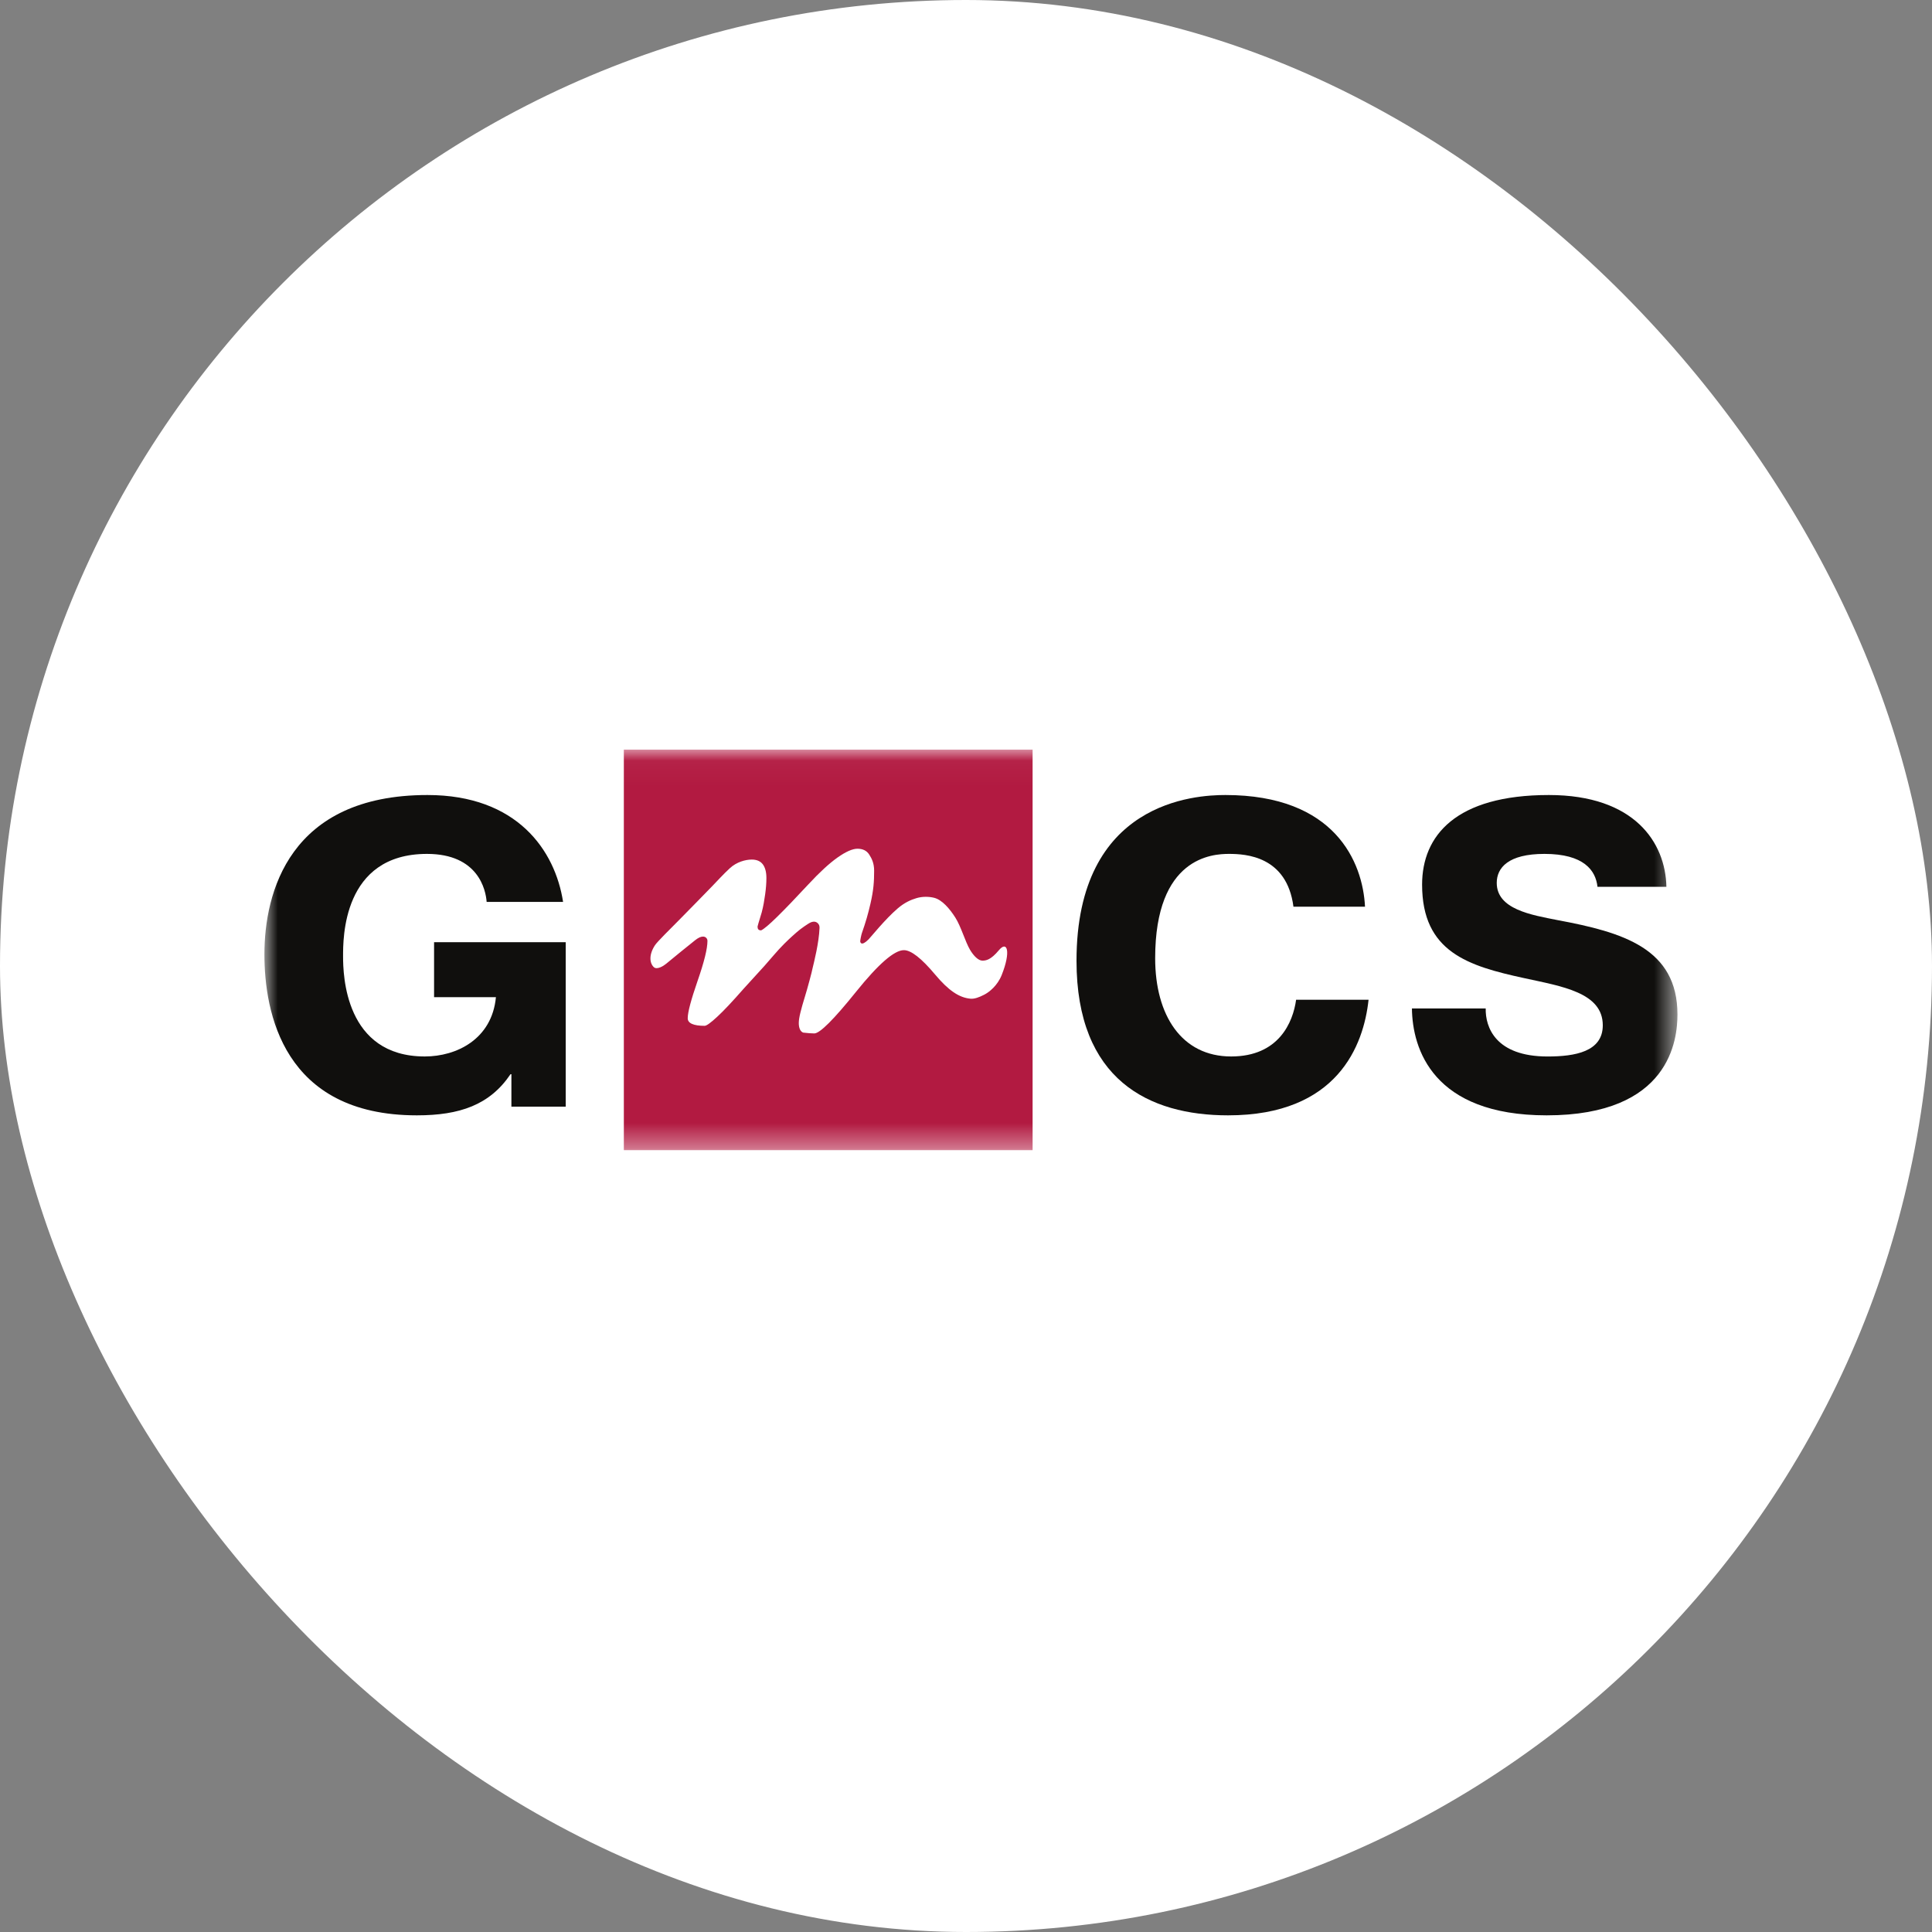<svg width="80" height="80" viewBox="0 0 80 80" fill="none" xmlns="http://www.w3.org/2000/svg">
<rect x="0" y="0" width="80" height="80" fill="#808080" stroke="none"/>
<rect width="80" height="80" rx="40" fill="white"/>
<mask id="mask0_429_69710" style="mask-type:luminance" maskUnits="userSpaceOnUse" x="10" y="31" width="60" height="17">
<path d="M69.458 31.041H10.949V47.625H69.458V31.041Z" fill="white"/>
</mask>
<g mask="url(#mask0_429_69710)">
<path d="M23.425 39.014V45.825H21.176V44.481H21.139C20.279 45.754 19.035 46.184 17.261 46.184C11.718 46.184 10.949 41.9 10.949 39.516C10.949 36.971 11.974 32.92 17.7 32.92C21.413 32.92 22.987 35.214 23.316 37.347H20.151C20.115 36.846 19.803 35.358 17.681 35.358C14.169 35.358 14.206 38.889 14.206 39.606C14.206 40.359 14.279 43.746 17.59 43.746C18.907 43.746 20.371 43.029 20.535 41.291H17.974V39.014H23.425Z" fill="#100F0D"/>
<path d="M56.669 41.398C56.467 43.28 55.388 46.184 50.851 46.184C47.577 46.184 44.576 44.715 44.576 39.785C44.576 33.171 49.516 32.92 50.741 32.92C55.279 32.92 56.431 35.698 56.522 37.544H53.559C53.285 35.447 51.583 35.358 50.888 35.358C50.211 35.358 47.833 35.483 47.833 39.678C47.833 42.044 48.93 43.746 50.979 43.746C52.955 43.746 53.54 42.33 53.669 41.398H56.669Z" fill="#100F0D"/>
<path d="M61.52 41.757C61.502 42.528 61.922 43.747 64.081 43.747C65.215 43.747 66.368 43.55 66.368 42.456C66.368 41.094 64.667 40.843 63.112 40.502C60.807 40.001 58.886 39.427 58.886 36.631C58.886 34.605 60.276 32.92 64.136 32.92C67.685 32.92 68.966 34.892 69.002 36.72H66.148C66.075 36.039 65.581 35.358 63.953 35.358C62.453 35.358 61.977 35.932 61.977 36.559C61.977 37.652 63.404 37.885 64.502 38.101C67.191 38.602 69.46 39.266 69.46 42.008C69.46 43.03 69.167 46.184 64.045 46.184C59.325 46.184 58.483 43.424 58.465 41.757H61.52Z" fill="#100F0D"/>
<path d="M42.758 47.625H25.832V31.041H42.758V47.625Z" fill="#B21A41"/>
<path d="M27.122 39.138C27.217 38.994 27.765 38.453 28.086 38.13C28.454 37.76 29.291 36.901 29.497 36.688C29.704 36.474 29.934 36.218 30.22 35.952C30.503 35.69 30.867 35.594 31.127 35.593C31.333 35.592 31.486 35.658 31.586 35.789C31.684 35.92 31.735 36.109 31.735 36.356C31.735 36.566 31.717 36.793 31.683 37.036C31.649 37.279 31.608 37.53 31.54 37.783C31.484 37.985 31.414 38.18 31.368 38.367C31.368 38.419 31.379 38.459 31.402 38.485C31.425 38.511 31.463 38.524 31.517 38.524C31.631 38.472 31.853 38.284 32.182 37.962C32.51 37.64 32.942 37.191 33.477 36.615C33.935 36.121 34.336 35.752 34.68 35.508C35.024 35.266 35.299 35.144 35.505 35.144C35.727 35.144 35.889 35.224 35.992 35.385C36.095 35.546 36.196 35.738 36.196 36.053C36.196 36.509 36.173 36.853 36.044 37.418C35.948 37.835 35.847 38.188 35.689 38.636C35.662 38.713 35.62 38.928 35.62 38.973C35.62 39.025 35.666 39.199 35.969 38.894C36.058 38.805 36.647 38.067 37.167 37.62C37.46 37.367 37.725 37.257 37.953 37.189C38.201 37.115 38.474 37.124 38.681 37.176C39.009 37.259 39.321 37.622 39.559 37.996C39.794 38.366 39.968 38.993 40.166 39.328C40.316 39.58 40.513 39.784 40.689 39.778C40.829 39.774 41.023 39.753 41.365 39.343C41.707 38.935 41.869 39.395 41.478 40.374C41.304 40.811 40.963 41.083 40.749 41.191C40.535 41.3 40.348 41.368 40.188 41.354C39.719 41.313 39.278 41.019 38.717 40.349C38.155 39.679 37.726 39.344 37.428 39.344C37.031 39.344 36.371 39.919 35.447 41.068C34.523 42.217 33.947 42.792 33.717 42.792C33.602 42.792 33.45 42.78 33.259 42.758C33.198 42.735 33.152 42.688 33.121 42.617C33.091 42.546 33.076 42.462 33.076 42.364C33.076 42.252 33.099 42.105 33.145 41.921C33.19 41.738 33.251 41.522 33.328 41.275C33.427 40.961 33.634 40.188 33.642 40.113C33.711 39.824 33.911 39.042 33.935 38.423C33.938 38.34 33.913 38.277 33.866 38.232C33.82 38.187 33.767 38.164 33.706 38.164C33.653 38.164 33.593 38.181 33.528 38.215C33.463 38.249 33.164 38.444 32.976 38.613C32.866 38.711 32.735 38.821 32.468 39.086C32.183 39.369 31.927 39.69 31.649 40.001C31.37 40.311 31.085 40.624 30.795 40.938C30.336 41.462 29.971 41.85 29.7 42.101C29.429 42.352 29.255 42.477 29.179 42.477C28.948 42.477 28.774 42.451 28.655 42.398C28.537 42.346 28.477 42.268 28.477 42.163C28.477 41.915 28.614 41.401 28.885 40.618C29.157 39.836 29.294 39.284 29.294 38.962C29.294 38.91 29.276 38.867 29.242 38.833C29.207 38.799 29.163 38.782 29.109 38.782C29.017 38.782 28.908 38.833 28.782 38.934C28.55 39.119 27.817 39.71 27.583 39.908C27.48 39.995 27.204 40.169 27.074 40.048C26.903 39.89 26.854 39.547 27.122 39.138Z" fill="white"/>
</g>
</svg>
